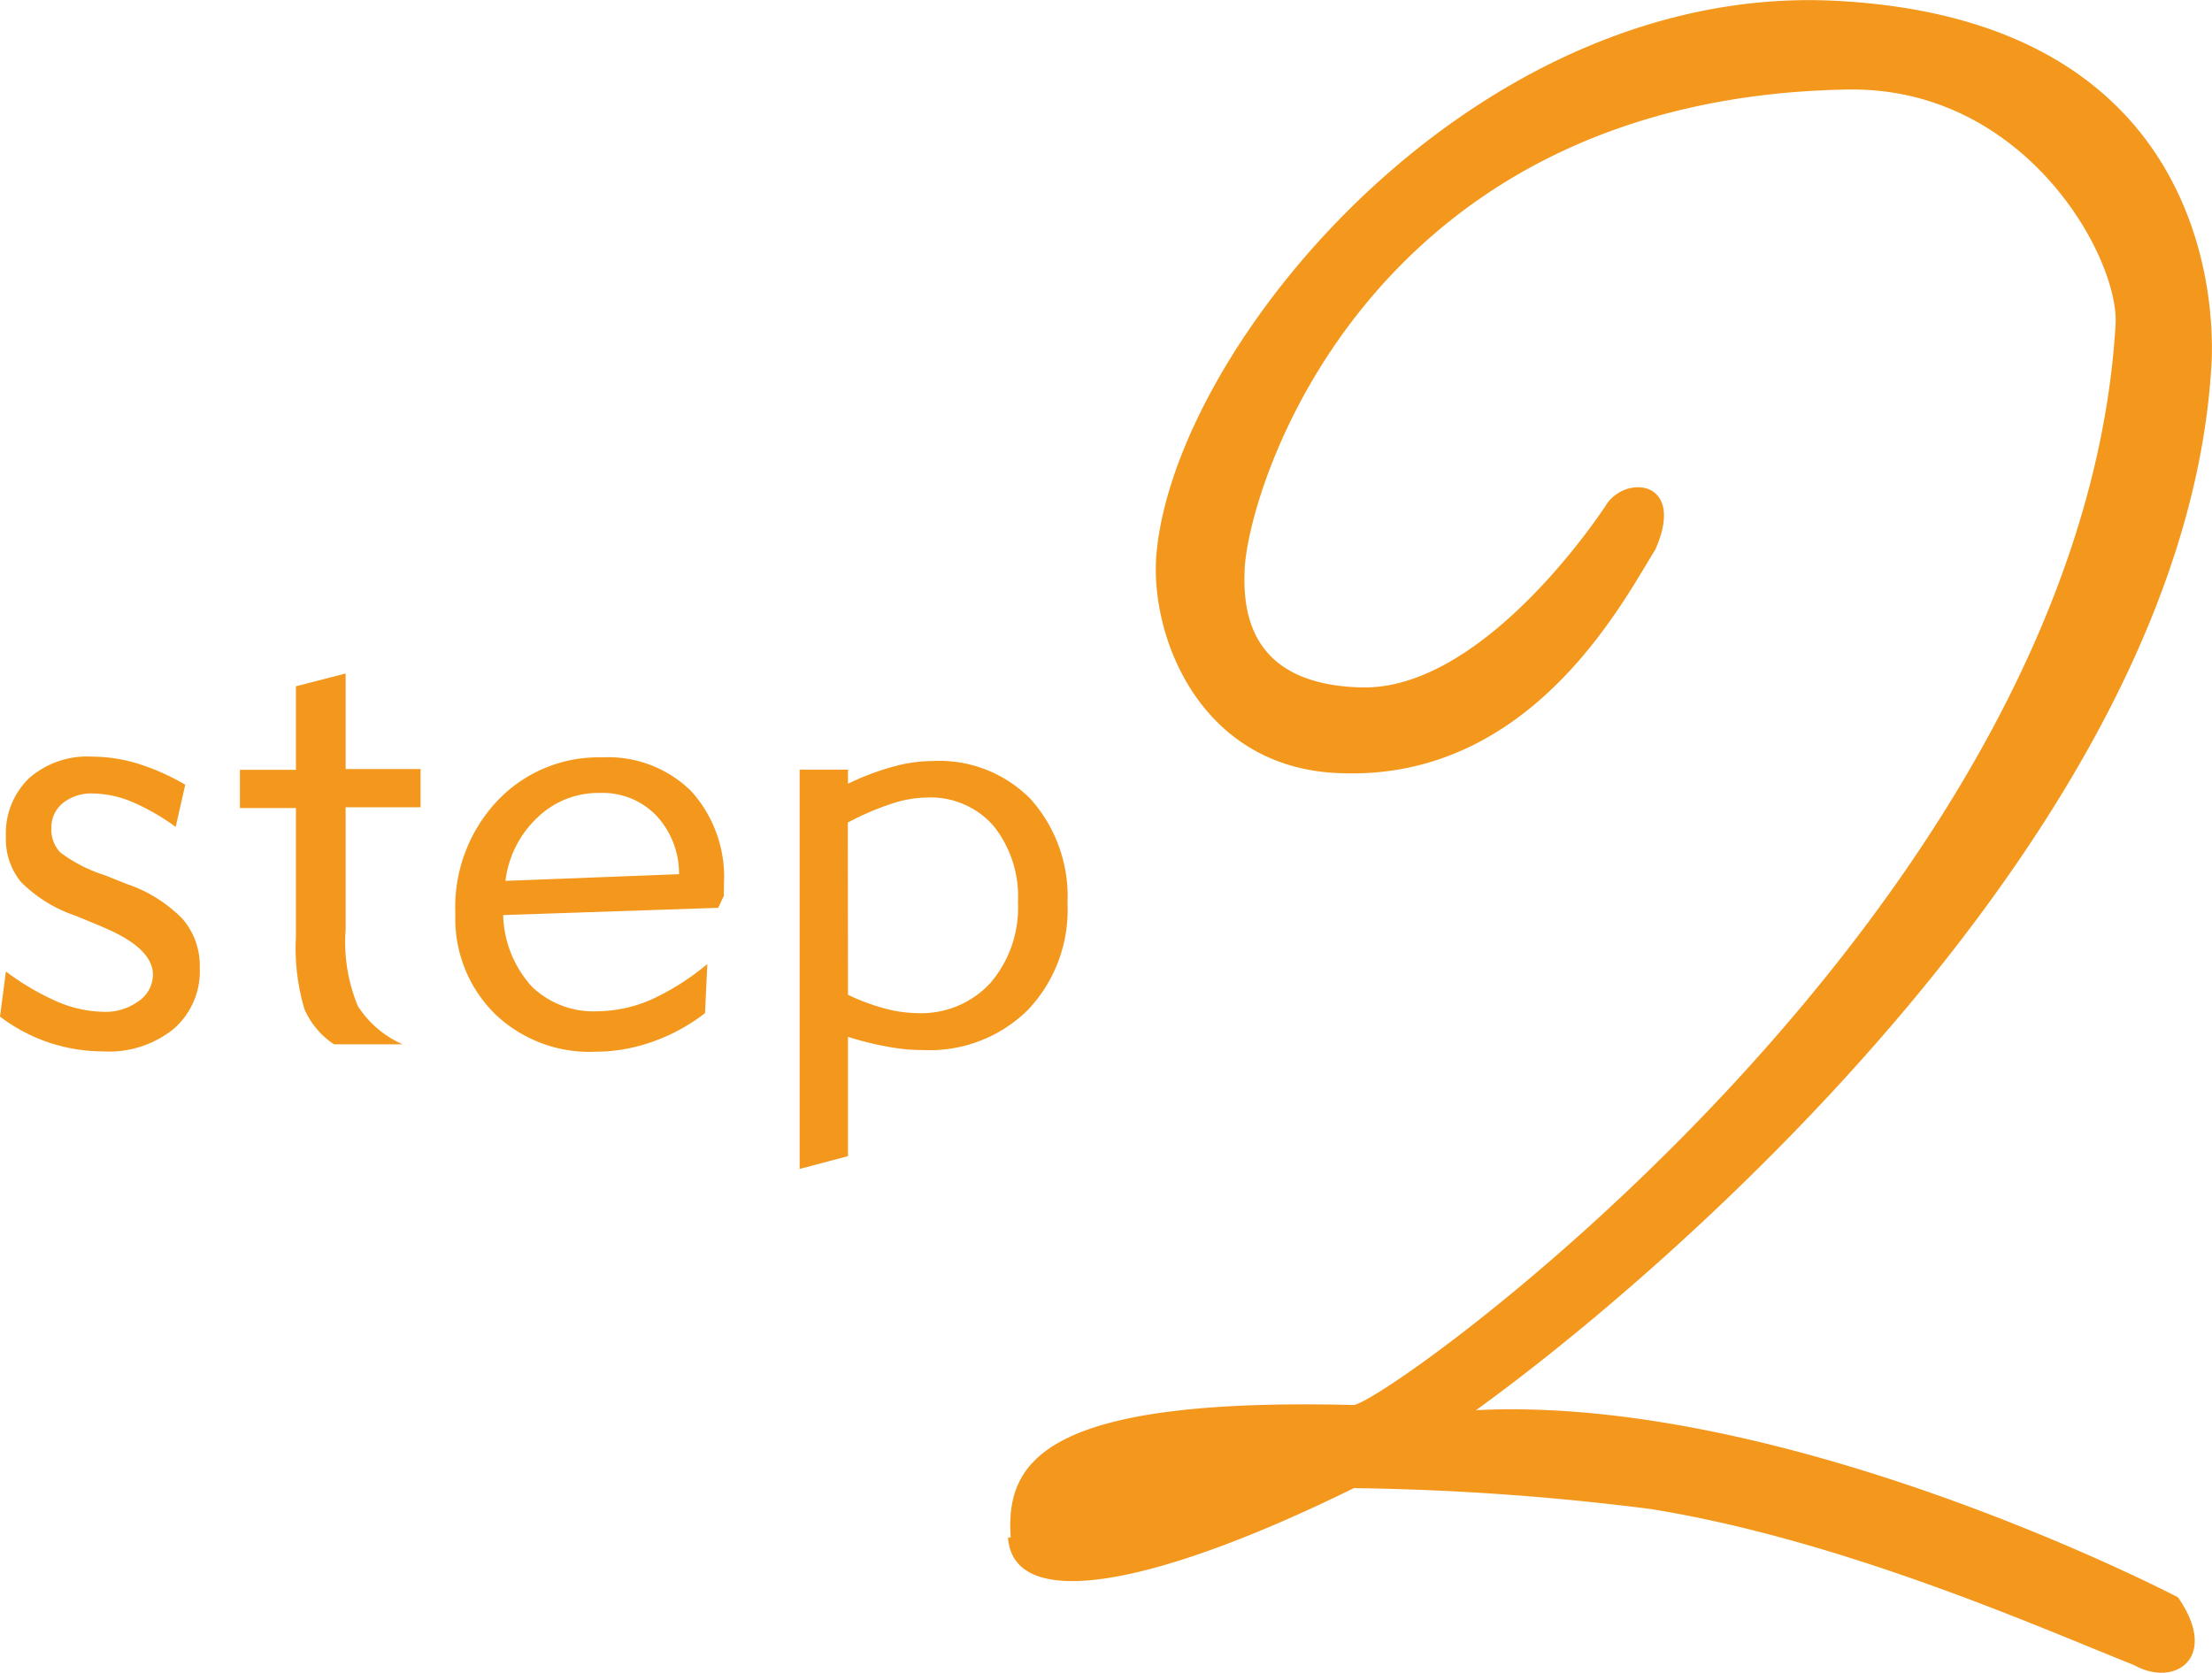 <svg xmlns="http://www.w3.org/2000/svg" width="40.82mm" height="30.87mm" viewBox="0 0 115.71 87.5"><defs><style>.a{fill:#f3981c;}</style></defs><path class="a" d="M52.87,80.43c-.27-3.94,1.63-7.34,17.95-6.93,2-.28,38.08-26.12,39.85-56.58.14-3.54-4.76-12.38-14-12.24-24.61.41-31.14,20-31.55,24.89-.14,2.31.14,6.25,6.12,6.39C77.76,36.1,84,26.44,84,26.44c1-1.63,4.22-1.36,2.59,2.31-1.63,2.59-6.39,12-16.32,11.7-7.35-.14-10.07-6.94-9.79-11.29.81-11,16.72-30.33,35.9-29.1C116.52,1.28,115.7,17.6,115.7,18.69,114.61,42.9,87.41,66.42,77.21,73.77c16.46-.82,36.72,9.79,36.72,9.79,2.18,3.13-.13,4.76-2.31,3.54-4.49-1.77-15.09-6.53-25.29-8.16a135.36,135.36,0,0,0-15.51-1.09C60.35,83,53,84.38,52.73,80.43Z"/><path class="a" d="M.31,50.82A13.21,13.21,0,0,0,3,52.4a6.41,6.41,0,0,0,2.39.53,2.93,2.93,0,0,0,1.85-.55A1.69,1.69,0,0,0,8,51c0-.93-.85-1.75-2.55-2.47l-.15-.07L3.94,47.9a7.31,7.31,0,0,1-2.85-1.77,3.52,3.52,0,0,1-.78-2.36,4,4,0,0,1,1.21-3.06A4.6,4.6,0,0,1,4.8,39.58a8.3,8.3,0,0,1,2.39.36,11.93,11.93,0,0,1,2.5,1.11l-.5,2.21a11.33,11.33,0,0,0-2.3-1.32,5.45,5.45,0,0,0-2-.43,2.38,2.38,0,0,0-1.6.5,1.62,1.62,0,0,0-.6,1.31,1.72,1.72,0,0,0,.46,1.27,7.79,7.79,0,0,0,2.35,1.2l1.12.45a7.38,7.38,0,0,1,2.93,1.83,3.75,3.75,0,0,1,.9,2.55,4,4,0,0,1-1.36,3.2A5.39,5.39,0,0,1,5.38,55,8.89,8.89,0,0,1,0,53.18Z"/><path class="a" d="M18.08,48.63a8.77,8.77,0,0,0,.64,4,5.34,5.34,0,0,0,2.34,2H17.47a4.25,4.25,0,0,1-1.54-1.83A11.11,11.11,0,0,1,15.48,49V42.27H12.55v-2h2.93V35.9l2.6-.67v5H22v2H18.08Z"/><path class="a" d="M37,50.43,36.88,53a9.78,9.78,0,0,1-2.76,1.5,9,9,0,0,1-3,.52,7.14,7.14,0,0,1-5.25-2,7,7,0,0,1-2.05-5.2A8.12,8.12,0,0,1,26,41.91a7.27,7.27,0,0,1,5.5-2.29,6.17,6.17,0,0,1,4.66,1.77,6.69,6.69,0,0,1,1.71,4.85c0,.06,0,.16,0,.29a2,2,0,0,0,0,.32l-.3.64-11.25.38a5.8,5.8,0,0,0,1.49,3.73,4.63,4.63,0,0,0,3.47,1.3,7.18,7.18,0,0,0,2.79-.61A13.07,13.07,0,0,0,37,50.43Zm-1.48-4.7a4.44,4.44,0,0,0-1.21-3.09,3.92,3.92,0,0,0-2.95-1.16,4.58,4.58,0,0,0-3.24,1.28,5.45,5.45,0,0,0-1.68,3.32Z"/><path class="a" d="M44.36,54.24v6.24l-2.53.67V40.26h2.53V41a13.25,13.25,0,0,1,2.31-.88,7.81,7.81,0,0,1,2.11-.31,6.69,6.69,0,0,1,5.14,2,7.63,7.63,0,0,1,1.92,5.44,7.59,7.59,0,0,1-2.06,5.57,7.29,7.29,0,0,1-5.48,2.11,9.92,9.92,0,0,1-1.84-.17A16.15,16.15,0,0,1,44.36,54.24Zm0-2.2a10.85,10.85,0,0,0,1.9.71A6.88,6.88,0,0,0,48,53a4.92,4.92,0,0,0,3.81-1.58,6.05,6.05,0,0,0,1.44-4.22,5.92,5.92,0,0,0-1.28-4,4.37,4.37,0,0,0-3.47-1.48,6.15,6.15,0,0,0-1.82.31,14.38,14.38,0,0,0-2.33,1Z"/></svg>
